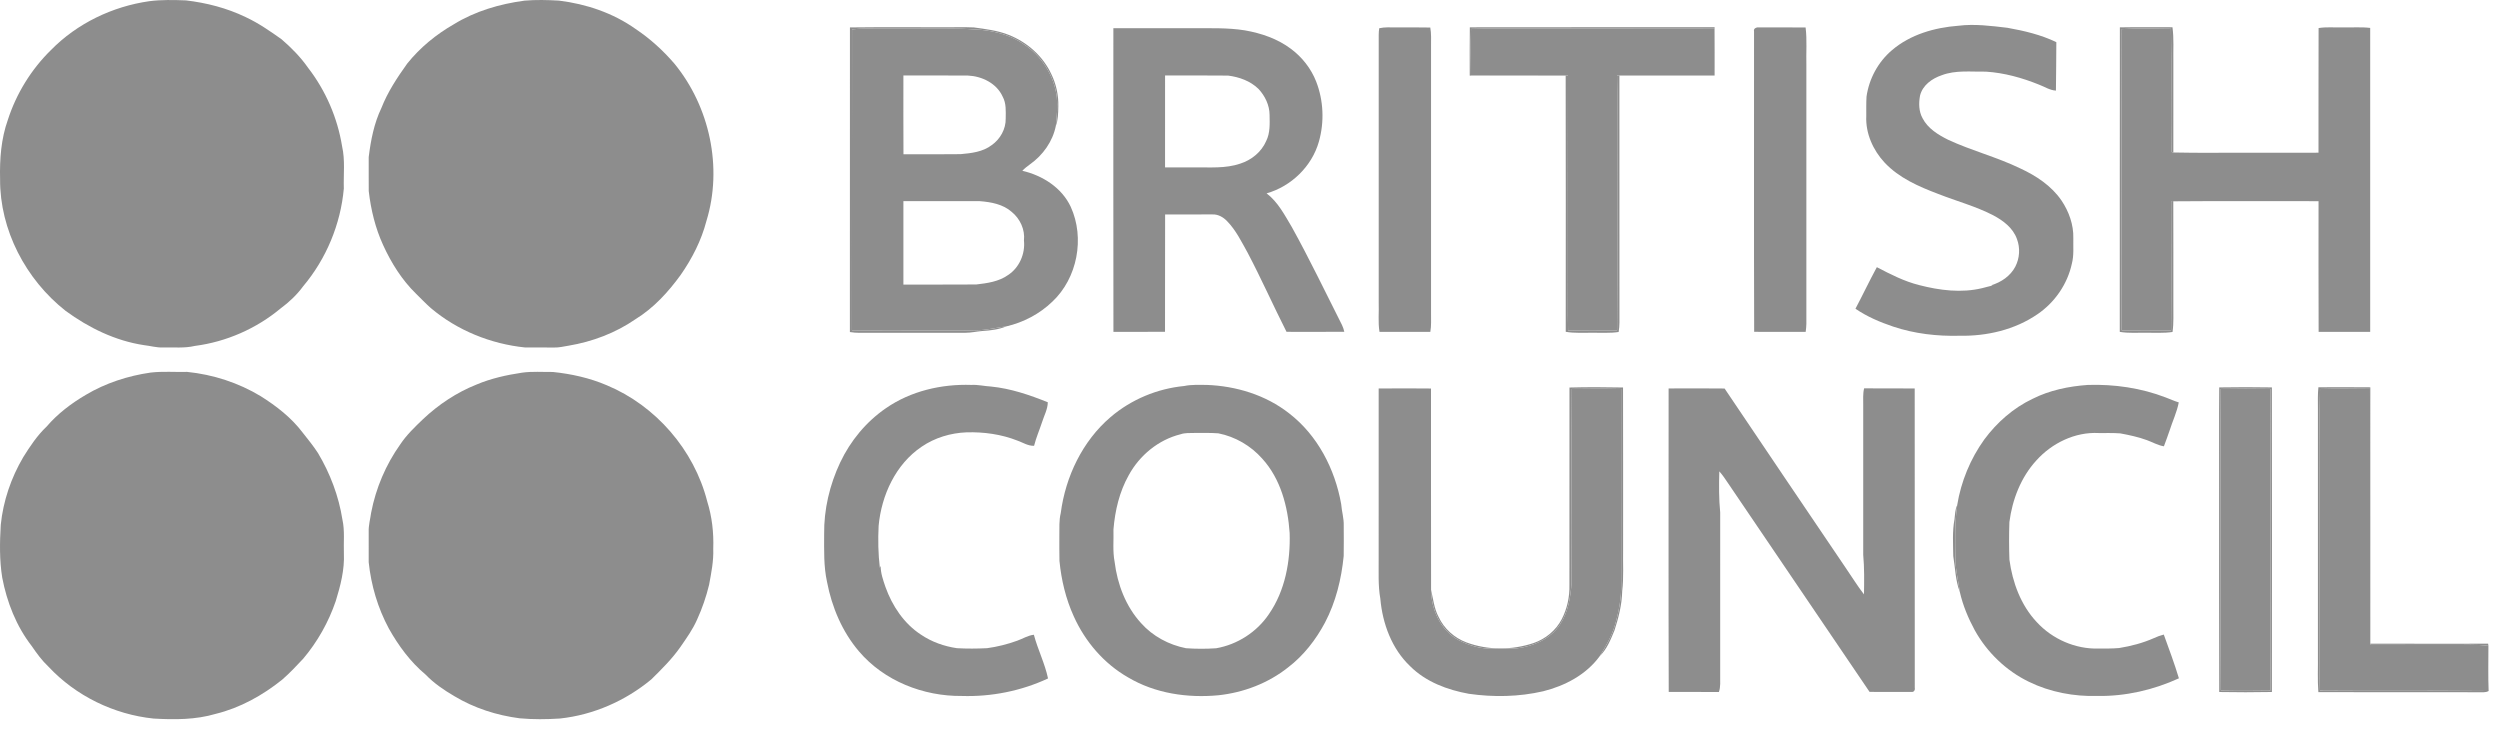 <?xml version="1.0" encoding="UTF-8"?>
<svg xmlns="http://www.w3.org/2000/svg" width="153" height="45" viewBox="0 0 153 45" fill="none">
  <path d="M9.139 0.073C9.881 -0.023 10.634 -0.005 11.38 0.024C12.636 0.172 13.881 0.491 15.025 1.042C15.809 1.406 16.523 1.901 17.227 2.4C17.833 2.921 18.399 3.496 18.859 4.155C19.934 5.547 20.654 7.211 20.936 8.953C21.129 9.802 21.016 10.678 21.042 11.541C20.846 13.725 19.966 15.84 18.559 17.513C18.174 18.039 17.699 18.488 17.177 18.873C15.687 20.114 13.845 20.921 11.928 21.17C11.288 21.322 10.63 21.247 9.98 21.266C9.583 21.282 9.199 21.165 8.807 21.122C7.062 20.858 5.434 20.063 4.016 19.025C1.586 17.112 -0.017 14.082 0.005 10.951C-0.024 9.732 0.068 8.493 0.479 7.339C0.998 5.729 1.911 4.247 3.115 3.067C4.718 1.43 6.886 0.393 9.139 0.073Z" fill="#8D8D8D"></path>
  <path d="M32.103 0.039C32.801 -0.021 33.506 -0.003 34.205 0.037C35.872 0.241 37.52 0.793 38.9 1.774C39.784 2.364 40.576 3.084 41.27 3.891C43.431 6.52 44.24 10.25 43.233 13.525C42.924 14.715 42.356 15.823 41.656 16.827C40.897 17.874 40.006 18.849 38.9 19.53C37.677 20.375 36.257 20.912 34.796 21.156C34.502 21.203 34.21 21.277 33.91 21.269C33.321 21.259 32.731 21.27 32.143 21.266C30.039 21.051 27.984 20.224 26.36 18.849C26.048 18.573 25.763 18.269 25.464 17.979C24.599 17.137 23.948 16.095 23.448 15C22.969 13.957 22.698 12.831 22.567 11.694C22.569 11 22.559 10.306 22.565 9.612C22.692 8.583 22.892 7.547 23.343 6.606C23.729 5.622 24.315 4.738 24.926 3.885C25.71 2.91 26.69 2.107 27.771 1.488C29.082 0.68 30.588 0.242 32.103 0.039Z" fill="#8D8D8D"></path>
  <path d="M52.016 1.678C53.98 1.653 55.945 1.674 57.909 1.668C58.473 1.675 59.036 1.652 59.6 1.679C60.322 1.779 61.058 1.863 61.742 2.138C62.857 2.58 63.828 3.431 64.34 4.533C64.638 5.145 64.787 5.827 64.771 6.51C64.76 6.912 64.762 7.326 64.618 7.706C64.682 7.114 64.733 6.516 64.673 5.921C64.51 4.616 63.739 3.408 62.642 2.697C61.877 2.169 60.957 1.919 60.043 1.827C59.503 1.798 58.964 1.749 58.423 1.752C56.93 1.757 55.438 1.753 53.946 1.755C53.345 1.757 52.743 1.728 52.145 1.796C52.137 7.935 52.149 14.074 52.139 20.214C53.964 20.26 55.79 20.22 57.615 20.234C58.4 20.231 59.185 20.236 59.969 20.207C60.516 20.177 61.048 20.037 61.59 19.974C61.123 20.167 60.614 20.228 60.113 20.258C59.769 20.284 59.43 20.367 59.085 20.366C57.127 20.368 55.169 20.366 53.212 20.366C52.812 20.365 52.409 20.391 52.013 20.322C52.016 14.108 52.009 7.893 52.016 1.678Z" fill="#8D8D8D"></path>
  <path d="M89.953 1.671C94.947 1.658 99.941 1.673 104.934 1.664C104.933 1.688 104.931 1.734 104.931 1.757C100.926 1.745 96.922 1.756 92.917 1.752C91.954 1.762 90.992 1.731 90.029 1.77C89.996 2.714 90.007 3.66 90.023 4.604C92.002 4.629 93.982 4.607 95.962 4.615C95.949 8.674 95.96 12.734 95.956 16.793C95.963 17.936 95.941 19.081 95.967 20.224C96.966 20.241 97.966 20.241 98.966 20.224C98.989 16.344 98.969 12.462 98.975 8.582C98.968 7.262 98.99 5.943 98.962 4.623C98.999 4.623 99.072 4.623 99.108 4.623C99.11 9.469 99.108 14.314 99.11 19.16C99.11 19.546 99.128 19.935 99.061 20.318C98.533 20.399 97.999 20.355 97.468 20.364C96.92 20.355 96.366 20.403 95.823 20.306C95.825 15.082 95.832 9.856 95.819 4.632C93.862 4.621 91.905 4.63 89.947 4.627C89.948 3.641 89.938 2.657 89.953 1.671Z" fill="#8D8D8D"></path>
  <path d="M129.736 1.674C130.809 1.655 131.882 1.669 132.955 1.667C133.05 2.365 132.995 3.071 133.009 3.774C133.008 5.627 133.011 7.479 133.008 9.332C132.977 9.324 132.915 9.308 132.884 9.299C132.86 6.787 132.906 4.273 132.862 1.762C131.859 1.75 130.854 1.717 129.854 1.781C129.833 7.927 129.849 14.074 129.846 20.22C130.853 20.245 131.862 20.238 132.87 20.224C132.89 17.584 132.877 14.944 132.876 12.304C135.882 12.313 138.889 12.296 141.895 12.312C138.932 12.314 135.968 12.296 133.005 12.321C133.014 14.428 133.007 16.535 133.009 18.642C133.002 19.201 133.039 19.762 132.959 20.317C132.434 20.398 131.903 20.356 131.376 20.364C130.827 20.354 130.274 20.403 129.73 20.311C129.736 14.099 129.725 7.887 129.736 1.674Z" fill="#8D8D8D"></path>
  <path d="M9.214 22.802C9.957 22.714 10.709 22.779 11.455 22.76C13.037 22.921 14.592 23.422 15.958 24.248C16.915 24.851 17.83 25.558 18.518 26.469C18.84 26.88 19.174 27.284 19.459 27.724C20.204 28.972 20.73 30.358 20.956 31.798C21.107 32.482 21.02 33.186 21.046 33.879C21.09 34.872 20.838 35.844 20.548 36.785C20.11 38.069 19.434 39.272 18.561 40.307C18.147 40.751 17.73 41.194 17.272 41.593C16.074 42.555 14.699 43.321 13.203 43.688C11.971 44.054 10.669 44.049 9.398 43.976C6.976 43.726 4.64 42.591 2.968 40.802C2.569 40.428 2.248 39.986 1.94 39.536C0.998 38.323 0.421 36.85 0.135 35.345C-0.035 34.278 -0.019 33.191 0.047 32.116C0.195 30.657 0.681 29.236 1.424 27.976C1.84 27.309 2.281 26.648 2.853 26.106C3.527 25.319 4.363 24.687 5.251 24.165C6.463 23.444 7.825 23.002 9.214 22.802Z" fill="#8D8D8D"></path>
  <path d="M31.952 22.807C32.577 22.72 33.211 22.772 33.839 22.765C34.968 22.882 36.093 23.131 37.14 23.58C40.127 24.824 42.477 27.528 43.282 30.685C43.575 31.62 43.686 32.606 43.651 33.585C43.679 34.328 43.531 35.06 43.397 35.787C43.221 36.517 42.976 37.231 42.664 37.913C42.4 38.516 42.015 39.055 41.643 39.592C41.131 40.325 40.495 40.954 39.862 41.577C38.28 42.893 36.316 43.753 34.273 43.973C33.452 44.027 32.624 44.034 31.804 43.96C30.402 43.779 29.022 43.337 27.806 42.605C27.172 42.234 26.559 41.818 26.046 41.285C25.117 40.51 24.389 39.52 23.798 38.467C23.122 37.213 22.711 35.82 22.564 34.403C22.557 33.785 22.573 33.167 22.564 32.55C22.549 32.15 22.662 31.763 22.715 31.371C23.003 29.872 23.613 28.437 24.496 27.196C24.883 26.614 25.391 26.13 25.892 25.65C26.844 24.752 27.953 24.015 29.169 23.532C30.056 23.157 31.003 22.949 31.952 22.807Z" fill="#8D8D8D"></path>
  <path d="M96.052 23.717C97.144 23.686 98.238 23.693 99.33 23.714C99.34 27.028 99.332 30.344 99.334 33.658C99.318 34.498 99.379 35.341 99.279 36.177C99.262 36.997 99.058 37.801 98.807 38.578C98.577 39.139 98.342 39.731 97.9 40.16C98.269 39.565 98.629 38.954 98.827 38.276C99.07 37.452 99.236 36.594 99.216 35.73C99.213 31.756 99.22 27.78 99.213 23.806C98.209 23.782 97.203 23.788 96.198 23.802C96.168 27.755 96.201 31.708 96.182 35.66C96.119 36.549 95.975 37.476 95.467 38.228C94.885 39.109 93.847 39.551 92.837 39.68C92.35 39.711 91.863 39.668 91.377 39.691C90.645 39.731 89.919 39.513 89.274 39.177C88.178 38.592 87.585 37.315 87.582 36.097C87.711 36.655 87.769 37.239 88.041 37.752C88.375 38.476 89.005 39.038 89.744 39.315C91.056 39.803 92.529 39.797 93.853 39.356C94.582 39.106 95.224 38.584 95.58 37.891C95.911 37.251 96.066 36.522 96.049 35.802C96.055 31.774 96.049 27.746 96.052 23.717Z" fill="#8D8D8D"></path>
  <path d="M135.817 23.709C136.891 23.691 137.966 23.69 139.039 23.709C139.048 29.923 139.047 36.136 139.04 42.35C137.966 42.371 136.89 42.37 135.817 42.351C135.8 38.172 135.814 33.991 135.809 29.812C135.814 27.778 135.798 25.743 135.817 23.709ZM135.913 23.802C135.889 26.372 135.91 28.943 135.902 31.513C135.911 35.096 135.886 38.68 135.915 42.264C136.925 42.286 137.935 42.281 138.946 42.267C138.97 40.137 138.95 38.007 138.956 35.878C138.951 31.851 138.969 27.825 138.948 23.799C137.936 23.786 136.924 23.782 135.913 23.802Z" fill="#8D8D8D"></path>
  <path d="M141.886 23.7C142.946 23.697 144.005 23.692 145.064 23.703C145.067 28.932 145.06 34.161 145.067 39.391C147.47 39.4 149.871 39.394 152.273 39.394C152.278 39.428 152.287 39.496 152.292 39.53C151.563 39.416 150.824 39.487 150.091 39.469C148.413 39.467 146.734 39.472 145.056 39.467C145.042 34.245 145.067 29.022 145.043 23.799C144.024 23.787 143.006 23.777 141.988 23.806C141.936 25.437 141.98 27.07 141.966 28.702C141.966 32.672 141.966 36.642 141.966 40.612C141.965 41.163 141.955 41.715 141.981 42.267C145.422 42.298 148.864 42.253 152.305 42.289C152.099 42.408 151.856 42.356 151.632 42.365C148.383 42.357 145.133 42.369 141.884 42.359C141.824 41.605 141.868 40.849 141.856 40.094C141.856 35.064 141.856 30.034 141.856 25.004C141.856 24.569 141.84 24.133 141.886 23.7Z" fill="#8D8D8D"></path>
  <path d="M119.614 31.785C119.654 31.492 119.645 31.184 119.781 30.913C119.628 32.019 119.651 33.138 119.675 34.25C119.683 34.924 119.856 35.578 119.945 36.242C119.672 35.539 119.661 34.771 119.54 34.033C119.531 33.284 119.476 32.526 119.614 31.785Z" fill="#8D8D8D"></path>
  <path d="M115.785 3.074C116.912 2.109 118.4 1.686 119.851 1.576C120.853 1.451 121.859 1.585 122.853 1.701C123.879 1.884 124.904 2.125 125.848 2.58C125.846 3.568 125.832 4.556 125.823 5.545C125.448 5.524 125.128 5.307 124.786 5.179C123.75 4.76 122.657 4.456 121.541 4.385C120.634 4.402 119.693 4.275 118.825 4.607C118.24 4.806 117.664 5.213 117.507 5.847C117.421 6.306 117.427 6.815 117.659 7.233C117.983 7.864 118.615 8.25 119.227 8.554C120.663 9.222 122.21 9.612 123.636 10.304C124.61 10.754 125.55 11.371 126.166 12.274C126.618 12.947 126.908 13.755 126.887 14.574C126.875 15.093 126.932 15.623 126.799 16.131C126.53 17.387 125.749 18.512 124.695 19.229C123.307 20.185 121.592 20.579 119.926 20.548C118.552 20.584 117.17 20.425 115.863 19.988C115.056 19.715 114.259 19.379 113.554 18.894C114 18.052 114.407 17.189 114.863 16.351C115.695 16.785 116.539 17.219 117.454 17.448C118.707 17.771 120.036 17.942 121.311 17.634C121.524 17.582 121.736 17.519 121.951 17.472C121.92 17.466 121.892 17.46 121.864 17.455C122.468 17.279 123.041 16.89 123.338 16.318C123.605 15.802 123.644 15.176 123.438 14.631C123.197 13.947 122.589 13.494 121.974 13.17C120.901 12.619 119.73 12.306 118.612 11.866C117.43 11.418 116.221 10.893 115.338 9.951C114.629 9.191 114.166 8.156 114.216 7.102C114.218 6.706 114.208 6.309 114.231 5.914C114.385 4.819 114.944 3.787 115.785 3.074Z" fill="#8D8D8D"></path>
  <path d="M68.138 1.727C69.743 1.728 71.349 1.727 72.954 1.727C74.032 1.733 75.12 1.687 76.187 1.858C77.192 2.034 78.188 2.372 79.011 2.993C79.691 3.501 80.237 4.194 80.549 4.99C81.003 6.153 81.056 7.468 80.716 8.668C80.287 10.188 79.017 11.407 77.516 11.834C78.212 12.363 78.62 13.16 79.06 13.897C80.148 15.86 81.117 17.887 82.13 19.89C82.196 20.021 82.236 20.161 82.271 20.305C81.092 20.315 79.913 20.308 78.735 20.308C77.927 18.71 77.199 17.072 76.366 15.486C75.986 14.807 75.642 14.089 75.092 13.528C74.861 13.288 74.545 13.108 74.204 13.123C73.238 13.122 72.271 13.124 71.305 13.124C71.296 15.517 71.307 17.911 71.299 20.305C70.246 20.317 69.194 20.304 68.142 20.311C68.131 14.116 68.138 7.922 68.138 1.727ZM71.302 4.62C71.301 6.494 71.302 8.369 71.301 10.243C71.9 10.245 72.501 10.244 73.1 10.244C74.038 10.233 75.002 10.323 75.906 10.013C76.59 9.795 77.2 9.302 77.49 8.632C77.738 8.138 77.708 7.567 77.698 7.029C77.695 6.437 77.419 5.871 77.023 5.445C76.525 4.956 75.839 4.712 75.161 4.626C73.875 4.611 72.588 4.621 71.302 4.62Z" fill="#8D8D8D"></path>
  <path d="M84.41 1.728C84.745 1.651 85.089 1.68 85.431 1.676C86.131 1.682 86.832 1.667 87.533 1.685C87.604 2.057 87.577 2.436 87.58 2.812C87.58 8.261 87.58 13.71 87.58 19.16C87.575 19.544 87.605 19.931 87.536 20.311C86.499 20.306 85.462 20.312 84.425 20.309C84.327 19.709 84.4 19.098 84.377 18.494C84.377 13.044 84.378 7.593 84.377 2.143C84.376 2.003 84.388 1.864 84.41 1.728Z" fill="#8D8D8D"></path>
  <path d="M107.347 1.923C107.297 1.728 107.512 1.657 107.665 1.676C108.611 1.681 109.557 1.669 110.503 1.683C110.598 2.45 110.528 3.225 110.55 3.996C110.55 9.273 110.549 14.551 110.55 19.829C110.548 19.991 110.527 20.151 110.507 20.312C109.457 20.306 108.406 20.313 107.355 20.308C107.334 14.18 107.352 8.051 107.347 1.923Z" fill="#8D8D8D"></path>
  <path d="M141.898 1.718C142.374 1.638 142.858 1.691 143.338 1.677C143.91 1.692 144.486 1.642 145.056 1.708C145.06 7.909 145.062 14.109 145.056 20.309C144.003 20.31 142.951 20.31 141.9 20.309C141.886 17.643 141.897 14.978 141.895 12.312C138.888 12.296 135.881 12.313 132.875 12.304C132.876 14.944 132.889 17.584 132.869 20.224C131.861 20.238 130.852 20.245 129.845 20.22C129.848 14.073 129.832 7.927 129.853 1.781C130.853 1.717 131.859 1.75 132.861 1.762C132.905 4.273 132.859 6.787 132.883 9.299C132.914 9.307 132.976 9.324 133.007 9.332C134.638 9.371 136.274 9.337 137.907 9.348C139.235 9.347 140.564 9.353 141.892 9.345C141.899 6.803 141.886 4.26 141.898 1.718Z" fill="#8D8D8D"></path>
  <path d="M52.145 1.796C52.743 1.728 53.344 1.757 53.945 1.755C55.437 1.753 56.929 1.756 58.422 1.752C58.963 1.749 59.502 1.798 60.042 1.827C60.956 1.918 61.877 2.169 62.641 2.697C63.738 3.408 64.509 4.615 64.672 5.921C64.732 6.516 64.682 7.114 64.617 7.706C64.427 8.656 63.823 9.5 63.041 10.052C62.873 10.173 62.709 10.301 62.566 10.452C63.796 10.736 64.977 11.479 65.529 12.656C66.402 14.568 65.937 17.021 64.406 18.459C63.631 19.209 62.634 19.732 61.59 19.974C61.047 20.037 60.515 20.177 59.968 20.206C59.184 20.236 58.399 20.231 57.615 20.234C55.789 20.22 53.963 20.26 52.139 20.214C52.148 14.074 52.136 7.935 52.145 1.796ZM55.288 4.62C55.289 6.227 55.282 7.835 55.292 9.442C56.458 9.438 57.624 9.452 58.79 9.434C59.447 9.375 60.149 9.298 60.692 8.881C61.212 8.517 61.566 7.895 61.549 7.25C61.553 6.798 61.588 6.322 61.362 5.913C60.993 5.093 60.09 4.661 59.233 4.624C57.918 4.614 56.603 4.621 55.288 4.62ZM55.288 12.31C55.287 14.012 55.286 15.713 55.288 17.416C56.773 17.414 58.26 17.42 59.745 17.41C60.417 17.333 61.129 17.236 61.695 16.831C62.38 16.384 62.752 15.533 62.666 14.721C62.74 14.053 62.431 13.388 61.919 12.97C61.384 12.496 60.651 12.365 59.965 12.311C58.406 12.306 56.847 12.311 55.288 12.31Z" fill="#8D8D8D"></path>
  <path d="M90.029 1.77C90.991 1.73 91.954 1.762 92.917 1.752C96.921 1.756 100.926 1.745 104.93 1.757C104.94 2.713 104.932 3.669 104.934 4.624C102.992 4.62 101.05 4.622 99.108 4.623C99.072 4.623 98.998 4.623 98.962 4.623C98.99 5.942 98.968 7.262 98.975 8.582C98.968 12.462 98.988 16.344 98.965 20.224C97.966 20.241 96.965 20.241 95.966 20.224C95.941 19.081 95.962 17.936 95.956 16.793C95.959 12.734 95.948 8.674 95.961 4.615C93.981 4.607 92.002 4.629 90.022 4.604C90.007 3.66 89.996 2.714 90.029 1.77Z" fill="#8D8D8D"></path>
  <path d="M54.217 24.983C55.738 23.929 57.62 23.495 59.45 23.557C59.853 23.534 60.247 23.635 60.649 23.656C61.853 23.775 63.008 24.169 64.126 24.619C64.118 25.049 63.901 25.43 63.776 25.831C63.617 26.317 63.409 26.786 63.286 27.283C62.917 27.297 62.603 27.084 62.269 26.966C61.281 26.576 60.212 26.43 59.156 26.459C58.182 26.496 57.211 26.787 56.403 27.34C54.816 28.41 53.946 30.304 53.772 32.18C53.729 33.038 53.745 33.898 53.847 34.751C53.863 34.711 53.88 34.671 53.897 34.633C53.894 35.079 54.048 35.505 54.19 35.923C54.604 37.083 55.325 38.165 56.365 38.842C57.021 39.286 57.785 39.556 58.565 39.669C59.179 39.704 59.794 39.699 60.408 39.669C61.038 39.584 61.658 39.427 62.255 39.211C62.594 39.091 62.908 38.887 63.273 38.847C63.513 39.754 63.947 40.603 64.14 41.521C62.494 42.288 60.673 42.65 58.862 42.593C56.514 42.617 54.108 41.679 52.564 39.858C51.542 38.657 50.909 37.158 50.614 35.613C50.404 34.656 50.438 33.67 50.438 32.697C50.418 31.183 50.775 29.672 51.419 28.306C52.045 26.98 53.01 25.811 54.217 24.983Z" fill="#8D8D8D"></path>
  <path d="M72.471 23.624C72.919 23.527 73.38 23.561 73.835 23.556C75.639 23.62 77.462 24.169 78.897 25.299C80.632 26.637 81.7 28.703 82.08 30.847C82.113 31.293 82.253 31.728 82.236 32.178C82.242 32.796 82.242 33.413 82.234 34.03C82.094 35.438 81.752 36.841 81.092 38.098C80.532 39.151 79.782 40.119 78.833 40.843C77.615 41.813 76.106 42.386 74.569 42.55C72.677 42.729 70.693 42.44 69.038 41.456C67.564 40.616 66.407 39.264 65.713 37.716C65.226 36.648 64.952 35.491 64.839 34.326C64.833 33.808 64.827 33.289 64.832 32.771C64.841 32.312 64.807 31.848 64.918 31.399C65.21 29.166 66.248 26.994 67.967 25.526C69.228 24.448 70.826 23.782 72.471 23.624ZM72.247 26.578C70.9 26.913 69.744 27.863 69.079 29.082C68.509 30.093 68.238 31.249 68.144 32.4C68.164 33.061 68.088 33.732 68.215 34.386C68.382 35.754 68.898 37.114 69.835 38.137C70.548 38.938 71.54 39.466 72.583 39.671C73.195 39.715 73.813 39.715 74.426 39.674C75.722 39.451 76.919 38.682 77.658 37.584C78.652 36.149 78.98 34.344 78.927 32.621C78.817 30.992 78.371 29.3 77.25 28.07C76.551 27.28 75.595 26.723 74.564 26.52C74.078 26.484 73.589 26.496 73.102 26.497C72.815 26.506 72.522 26.482 72.247 26.578Z" fill="#8D8D8D"></path>
  <path d="M124.392 24.409C125.443 23.879 126.613 23.64 127.778 23.558C129.398 23.507 131.036 23.742 132.553 24.329C132.816 24.427 133.071 24.545 133.341 24.628C133.226 25.224 132.96 25.776 132.778 26.352C132.665 26.674 132.553 26.996 132.431 27.314C132.063 27.253 131.738 27.063 131.391 26.936C130.864 26.743 130.312 26.625 129.761 26.523C129.321 26.49 128.88 26.506 128.439 26.502C126.999 26.424 125.579 27.115 124.622 28.182C123.679 29.212 123.152 30.575 122.975 31.952C122.949 32.72 122.949 33.488 122.977 34.255C123.163 35.647 123.678 37.039 124.648 38.071C125.608 39.119 127.024 39.735 128.44 39.691C128.856 39.691 129.274 39.696 129.69 39.66C130.418 39.541 131.14 39.354 131.817 39.054C132.012 38.964 132.214 38.888 132.424 38.835C132.744 39.723 133.078 40.609 133.349 41.513C131.79 42.226 130.081 42.619 128.366 42.593C126.926 42.632 125.466 42.362 124.167 41.724C122.773 41.05 121.606 39.924 120.853 38.567C120.456 37.835 120.131 37.056 119.944 36.242C119.855 35.578 119.682 34.924 119.674 34.25C119.651 33.138 119.628 32.018 119.78 30.913C120.015 29.473 120.586 28.081 121.437 26.899C122.211 25.853 123.216 24.967 124.392 24.409Z" fill="#8D8D8D"></path>
  <path d="M84.375 23.776C85.442 23.767 86.51 23.765 87.577 23.777C87.582 27.884 87.572 31.99 87.582 36.097C87.584 37.315 88.177 38.592 89.274 39.177C89.919 39.513 90.645 39.731 91.377 39.691C91.863 39.668 92.35 39.711 92.837 39.68C93.846 39.551 94.885 39.109 95.466 38.228C95.975 37.476 96.119 36.549 96.182 35.66C96.2 31.708 96.167 27.755 96.198 23.802C97.203 23.788 98.208 23.782 99.212 23.806C99.219 27.78 99.213 31.756 99.216 35.73C99.236 36.593 99.07 37.452 98.827 38.276C98.629 38.954 98.269 39.565 97.9 40.16C97.077 41.292 95.77 41.975 94.441 42.306C92.953 42.65 91.4 42.675 89.891 42.46C88.581 42.223 87.261 41.732 86.301 40.772C85.178 39.708 84.609 38.164 84.476 36.642C84.332 35.827 84.382 34.999 84.374 34.176C84.374 30.709 84.373 27.243 84.375 23.776Z" fill="#8D8D8D"></path>
  <path d="M102.119 23.773C103.261 23.771 104.403 23.762 105.545 23.777C108.006 27.446 110.49 31.1 112.962 34.761C113.334 35.298 113.674 35.86 114.076 36.376C114.088 35.569 114.103 34.759 114.029 33.955C114.029 30.897 114.029 27.839 114.029 24.782C114.032 24.443 114.002 24.099 114.084 23.767C115.116 23.776 116.148 23.763 117.18 23.774C117.185 29.882 117.179 35.991 117.184 42.099C117.214 42.221 117.133 42.364 116.997 42.347C116.137 42.347 115.277 42.35 114.418 42.344C111.536 38.09 108.65 33.84 105.767 29.586C105.597 29.331 105.426 29.075 105.222 28.847C105.199 29.685 105.194 30.529 105.276 31.364C105.275 34.693 105.275 38.022 105.275 41.351C105.271 41.686 105.309 42.029 105.197 42.352C104.173 42.341 103.15 42.351 102.126 42.346C102.106 36.156 102.121 29.964 102.119 23.773Z" fill="#8D8D8D"></path>
  <path d="M135.913 23.802C136.924 23.782 137.936 23.786 138.947 23.799C138.969 27.825 138.95 31.851 138.956 35.877C138.95 38.007 138.97 40.137 138.946 42.266C137.935 42.281 136.925 42.286 135.915 42.263C135.886 38.68 135.911 35.096 135.902 31.513C135.91 28.943 135.889 26.372 135.913 23.802Z" fill="#8D8D8D"></path>
  <path d="M141.987 23.806C143.005 23.777 144.024 23.787 145.042 23.799C145.067 29.022 145.042 34.245 145.055 39.467C146.733 39.472 148.412 39.467 150.09 39.469C150.824 39.487 151.562 39.416 152.291 39.53C152.291 40.449 152.267 41.37 152.304 42.289C148.863 42.253 145.421 42.297 141.98 42.266C141.955 41.715 141.964 41.163 141.965 40.612C141.965 36.642 141.965 32.672 141.965 28.702C141.979 27.07 141.935 25.437 141.987 23.806Z" fill="#8D8D8D"></path>
</svg>
